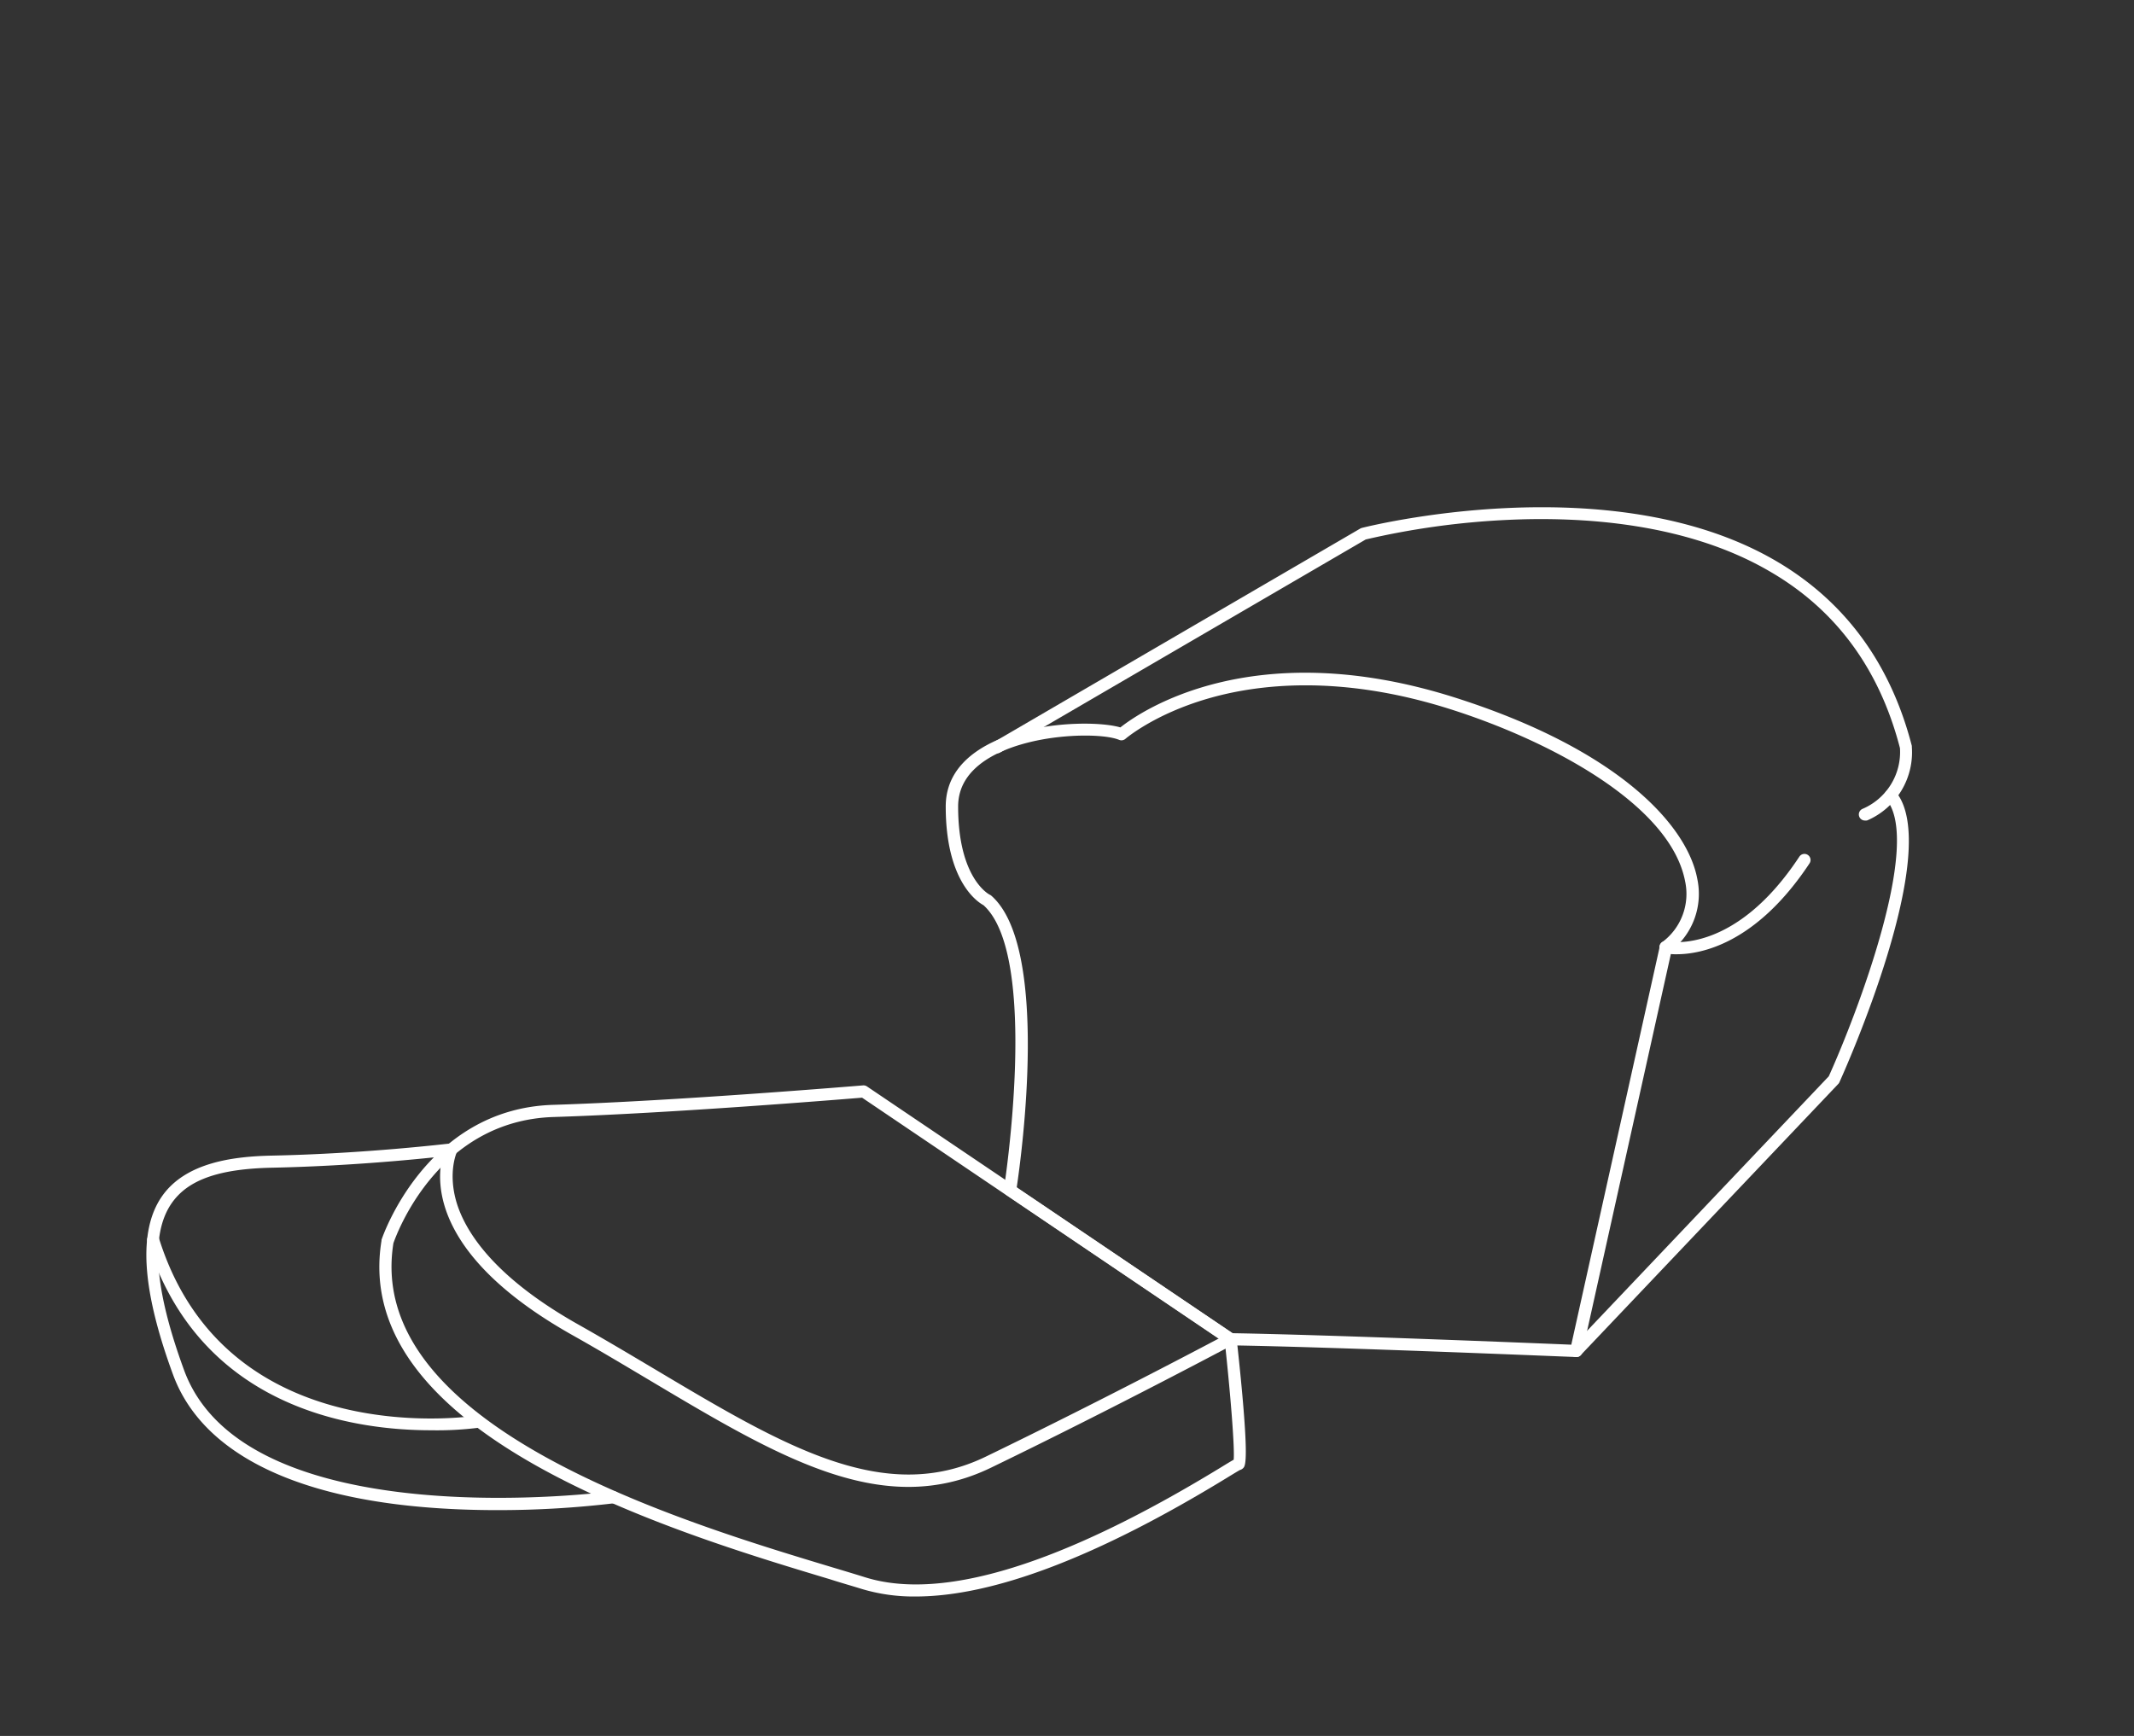 <svg id="Calque_1" data-name="Calque 1" xmlns="http://www.w3.org/2000/svg" viewBox="0 0 351.06 285.61"><rect x="0" y="0" width="351.06" height="285.61" fill="#333333" stroke="none"/><defs><style>.cls-1{fill:#fff;}</style></defs><title>Illustration So Succu blanc</title><path class="cls-1" d="M259.28,223.27h0c-.39,0-39.51-1.65-56.8-1.92a1.15,1.15,0,0,1-.55-.17l-36.35-24.56a1,1,0,0,1-.43-1c.06-.38,5.94-38.32-3.36-46.69-1-.54-6.21-3.94-6.21-16.24,0-3.8,1.82-6.92,5.41-9.29,7.2-4.75,19.3-4.9,23.32-3.72,3.14-2.49,21.61-15.41,54.76-5,27,8.52,38.48,21,40.15,29.93A11.9,11.9,0,0,1,275,156.37l-14.69,66.12A1,1,0,0,1,259.28,223.27Zm-56.51-3.92c16,.27,50,1.65,55.72,1.89l14.58-65.64a1.06,1.06,0,0,1,.35-.57,9.88,9.88,0,0,0,3.8-10c-2.4-12.69-22.39-23.23-38.79-28.4-18.1-5.71-31.63-4.06-39.79-1.67-8.84,2.58-13.46,6.57-13.51,6.61a1,1,0,0,1-1,.17c-3.07-1.32-15.24-1.14-22,3.34-3,2-4.51,4.54-4.51,7.62,0,11.9,5.14,14.47,5.19,14.5a1,1,0,0,1,.25.15c9.66,8.42,5,42.69,4.2,48Z"/><path class="cls-1" d="M306.8,135a1,1,0,0,1-.42-1.91,10.16,10.16,0,0,0,6.18-10c-3.36-13-10.52-22.73-21.29-29-13.78-8.11-31.16-9.13-43.32-8.55a129.28,129.28,0,0,0-23.28,3.22l-60.18,35.07a1,1,0,0,1-1-1.73l60.29-35.14a1.09,1.09,0,0,1,.25-.1c.41-.11,41.09-10.47,68.25,5.5,11.26,6.62,18.74,16.83,22.23,30.35a.51.51,0,0,1,0,.13,12.2,12.2,0,0,1-7.31,12.13A1.06,1.06,0,0,1,306.8,135Z"/><path class="cls-1" d="M259.28,223.27a1,1,0,0,1-.69-.27,1,1,0,0,1,0-1.41l42.26-44.51c4.72-10.46,15.43-38.57,9.44-45.58a1,1,0,0,1,1.52-1.3c8.07,9.45-8.5,46.29-9.21,47.86a1,1,0,0,1-.18.27L260,223A1,1,0,0,1,259.28,223.27Z"/><path class="cls-1" d="M150.61,262.67a29.78,29.78,0,0,1-8.81-1.23c-1.6-.5-3.38-1-5.31-1.62-25.63-7.71-78.94-23.77-73.73-55.69a.57.57,0,0,1,0-.14c.07-.22,7.2-21.55,28.21-22.21,20.29-.63,50.69-3.18,51-3.2a1,1,0,0,1,.64.16L203,219.52a1,1,0,0,1,.44.72c2.19,20.07,1.45,20.89,1.09,21.29a1.15,1.15,0,0,1-.53.32c-.25.12-1.24.73-2.29,1.37C180.53,256.16,163.39,262.67,150.61,262.67ZM64.72,204.54c-4.82,30.13,47.29,45.82,72.34,53.37,1.94.58,3.73,1.12,5.33,1.62,12.67,3.92,32.28-2.14,58.29-18,1.21-.74,1.86-1.14,2.27-1.36.19-2-.55-11-1.44-19.23L141.82,180.6c-3.46.28-31.59,2.58-50.75,3.18S65.17,203.26,64.72,204.54ZM204,241.86a1,1,0,0,1-.24,0A.65.65,0,0,0,204,241.86Z"/><path class="cls-1" d="M81.81,248.46c-4,0-8.33-.15-12.75-.55-22.09-2-36.13-9.56-40.6-21.76-5.14-14-5.75-23.57-1.87-29.24s11.79-6.65,18.2-6.78c15.49-.32,29.22-2,29.35-2a1,1,0,0,1,.94.41,1,1,0,0,1,.08,1s-1.57,3.39,0,8.47c1.51,4.79,6.18,12.12,19.87,19.85,4.47,2.52,8.73,5.06,12.85,7.51,21,12.51,37.58,22.39,54.29,14.29,20.3-9.83,39.59-20.1,39.78-20.21a1,1,0,0,1,.94,1.77c-.19.1-19.51,10.4-39.85,20.25-17.67,8.56-34.67-1.56-56.18-14.38-4.12-2.45-8.37-5-12.81-7.49-22.8-12.87-22.33-25-21.26-29.33-4.06.45-15.45,1.59-28,1.85-8.81.18-13.92,2-16.59,5.9-3.49,5.11-2.8,14.08,2.09,27.43,10.21,27.82,69.89,20,70.49,19.9a1,1,0,0,1,1.13.85,1,1,0,0,1-.86,1.13A161.51,161.51,0,0,1,81.81,248.46Z"/><path class="cls-1" d="M70.9,235.32c-13,0-38.11-3.7-46.66-31a1,1,0,0,1,1.91-.6c11.15,35.67,52,29.24,52.38,29.17a1,1,0,1,1,.34,2A55.1,55.1,0,0,1,70.9,235.32Z"/><path class="cls-1" d="M275.84,157a9.51,9.51,0,0,1-2-.17,1,1,0,1,1,.42-1.95c.47.1,11.17,2.11,21.75-13.94a1,1,0,0,1,1.39-.28,1,1,0,0,1,.28,1.39C288.89,155.32,279.79,157,275.84,157Z"/></svg>